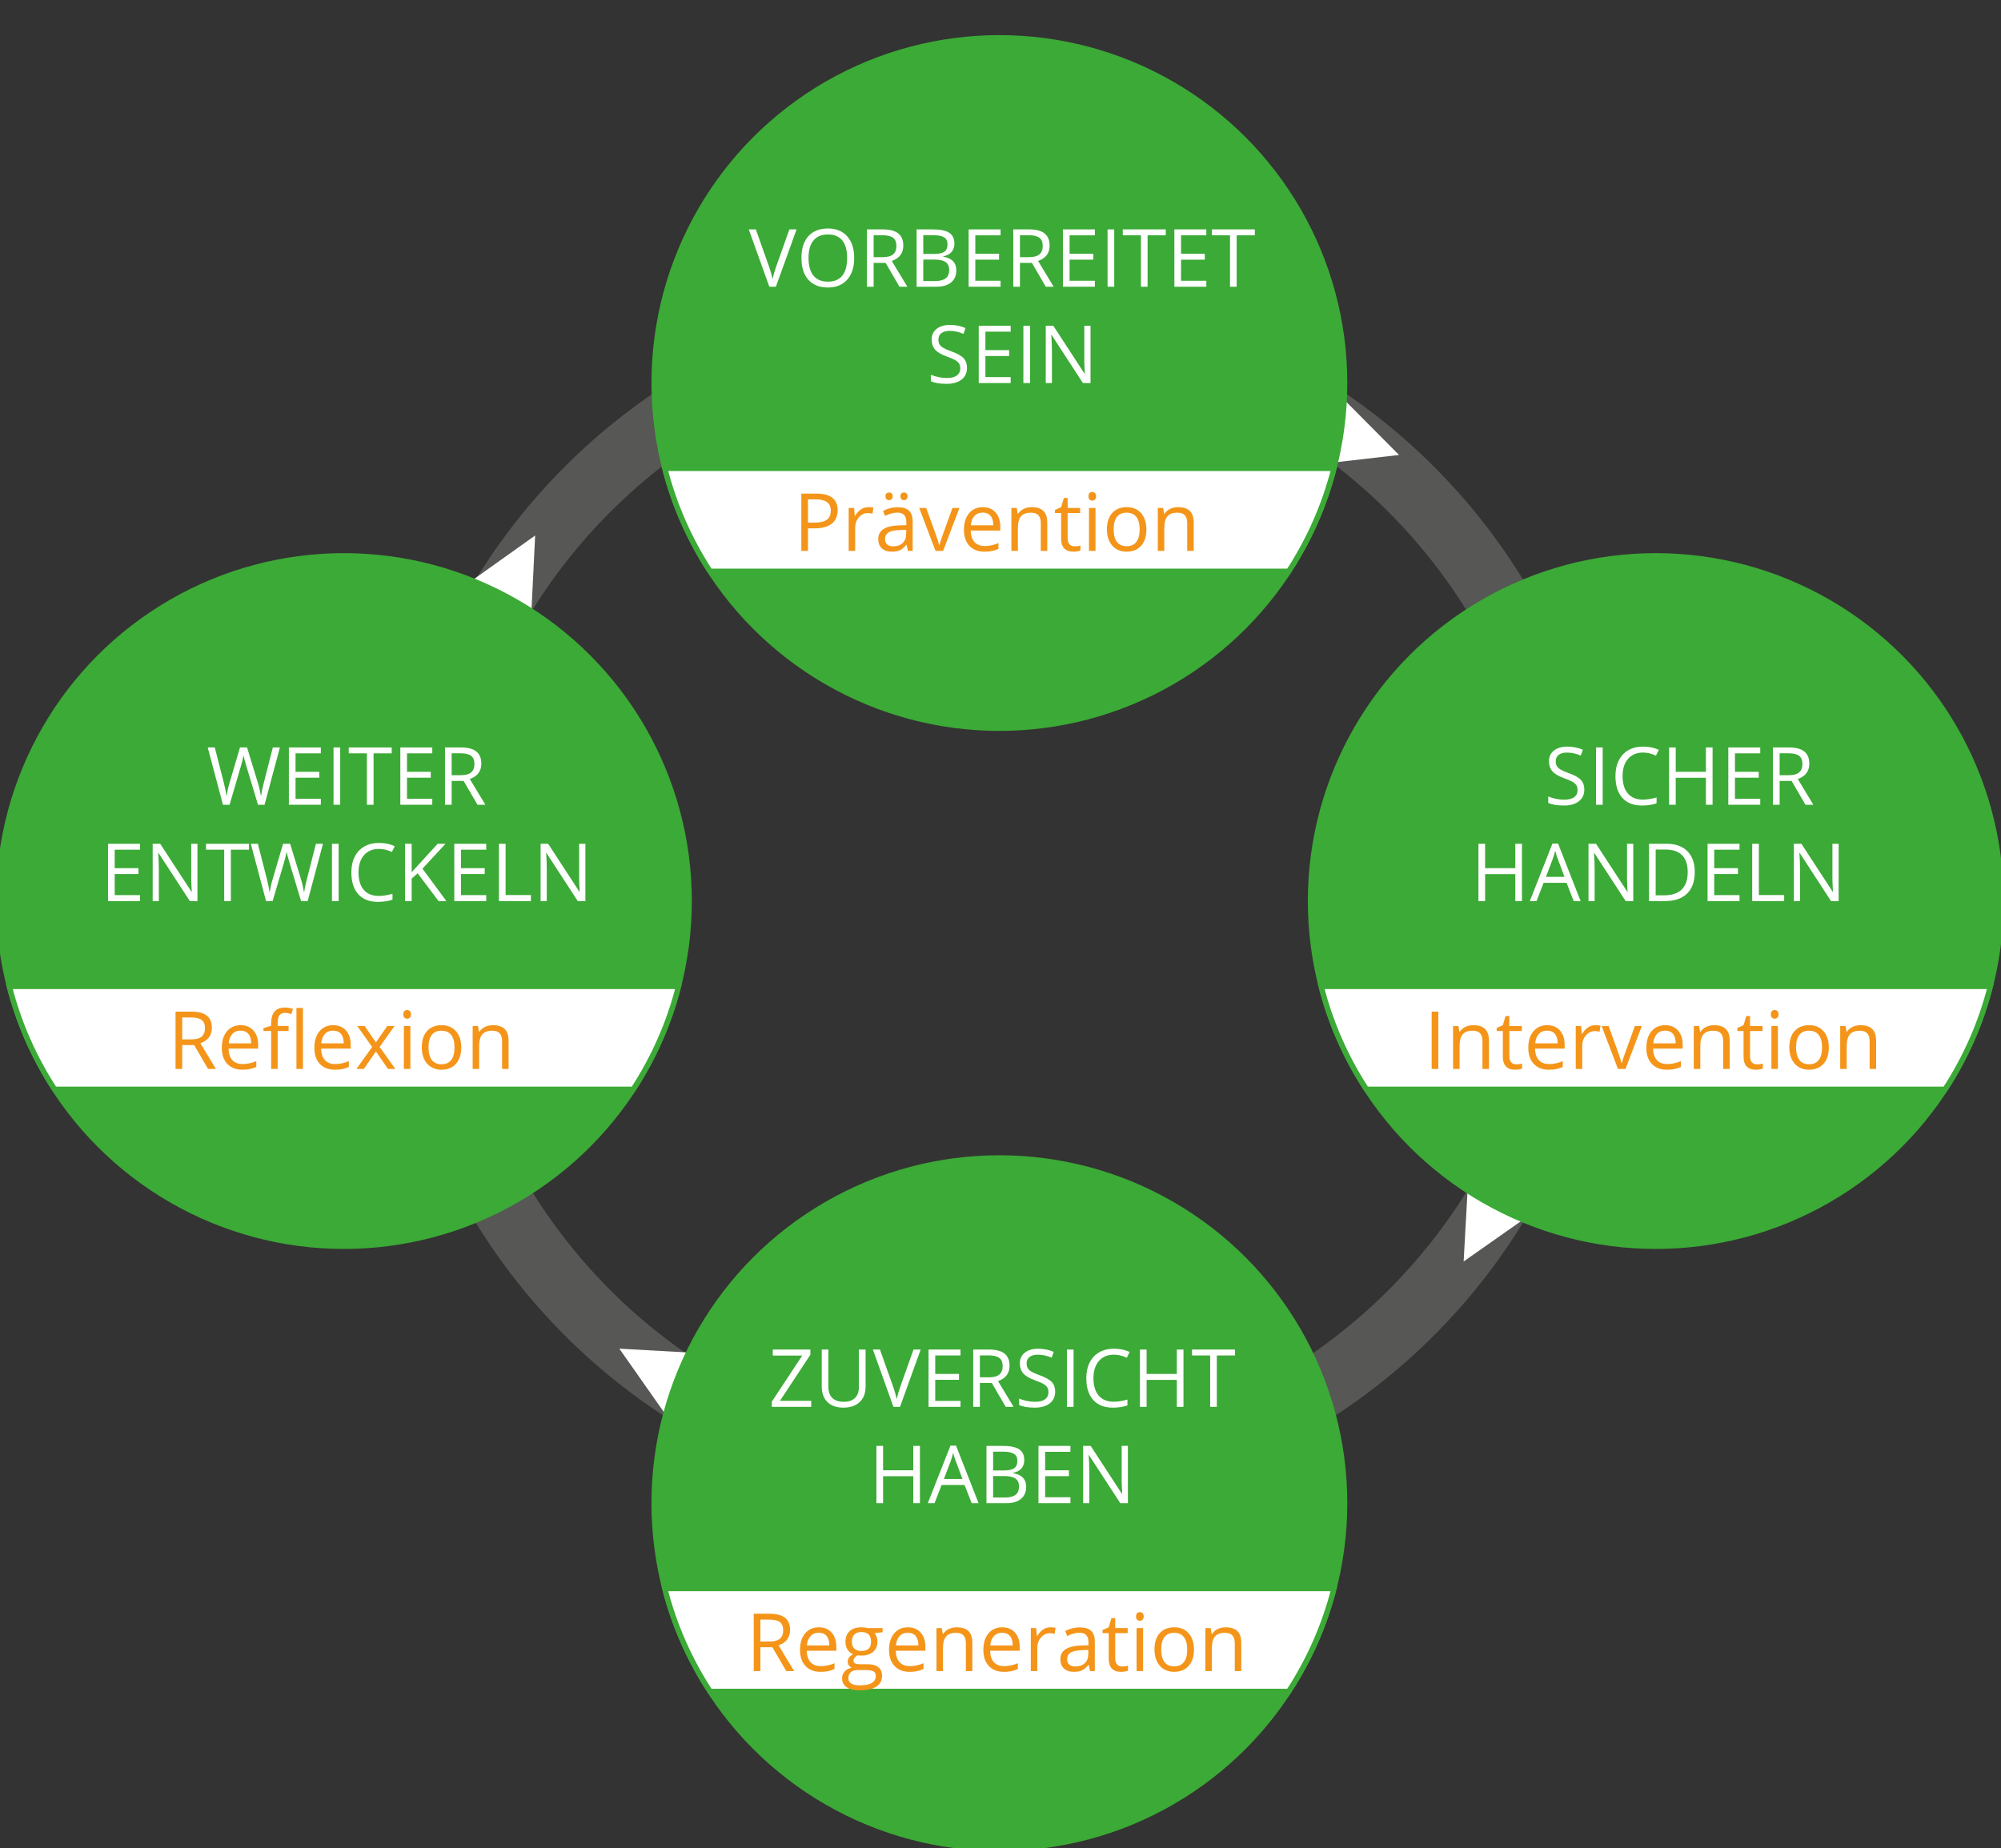 <?xml version="1.0" encoding="utf-8"?>
<!-- Generator: Adobe Illustrator 16.0.3, SVG Export Plug-In . SVG Version: 6.00 Build 0)  -->
<!DOCTYPE svg PUBLIC "-//W3C//DTD SVG 1.1//EN" "http://www.w3.org/Graphics/SVG/1.1/DTD/svg11.dtd">
<svg version="1.1" id="Ebene_1" xmlns="http://www.w3.org/2000/svg" xmlns:xlink="http://www.w3.org/1999/xlink" x="0px" y="0px"
	 width="373.832px" height="345.343px" viewBox="0 0 373.832 345.343" enable-background="new 0 0 373.832 345.343"
	 xml:space="preserve">
<rect x="0" y="0" width="373.832" height="345.343" fill="#333333" stroke="none"/>
<g>
	<circle fill="none" stroke="#575756" stroke-width="12" stroke-miterlimit="10" cx="186.706" cy="168.347" r="108.8"/>
</g>
<path fill="none" stroke="#575756" stroke-width="12" stroke-miterlimit="10" d="M80.888,100.558"/>
<polygon fill="#FFFFFF" points="86.415,109.708 99.979,100.05 99.162,116.682 "/>
<polygon fill="#FFFFFF" points="249.637,73.195 261.375,85.005 244.833,86.907 "/>
<polygon fill="#FFFFFF" points="287.068,226.113 273.441,235.685 274.365,219.059 "/>
<polygon fill="#FFFFFF" points="125.273,265.606 115.706,251.977 132.333,252.907 "/>
<g>
	<circle fill="#3CAA36" stroke="#3CAA36" stroke-miterlimit="10" cx="64.251" cy="168.347" r="64.5"/>
	<g>
		<path fill="#FFFFFF" d="M49.428,150.355h-1.23l-2.161-7.17c-0.103-0.317-0.217-0.718-0.344-1.201s-0.193-0.774-0.198-0.872
			c-0.107,0.645-0.278,1.35-0.513,2.117l-2.095,7.126h-1.23l-2.849-10.708h1.318l1.692,6.614c0.234,0.928,0.405,1.768,0.513,2.52
			c0.132-0.894,0.327-1.768,0.586-2.622l1.919-6.511h1.318l2.014,6.57c0.234,0.757,0.432,1.611,0.593,2.563
			c0.093-0.693,0.269-1.538,0.527-2.534l1.685-6.599h1.318L49.428,150.355z"/>
		<path fill="#FFFFFF" d="M59.938,150.355h-5.969v-10.708h5.969v1.106h-4.724v3.45h4.438v1.099h-4.438v3.94h4.724V150.355z"/>
		<path fill="#FFFFFF" d="M62.312,150.355v-10.708h1.245v10.708H62.312z"/>
		<path fill="#FFFFFF" d="M69.79,150.355h-1.245v-9.602h-3.391v-1.106h8.027v1.106H69.79V150.355z"/>
		<path fill="#FFFFFF" d="M80.761,150.355h-5.969v-10.708h5.969v1.106h-4.724v3.45h4.438v1.099h-4.438v3.94h4.724V150.355z"/>
		<path fill="#FFFFFF" d="M84.379,145.902v4.453h-1.245v-10.708h2.937c1.313,0,2.284,0.251,2.911,0.754s0.941,1.26,0.941,2.271
			c0,1.416-0.718,2.373-2.153,2.871l2.908,4.812h-1.472l-2.593-4.453H84.379z M84.379,144.833h1.707
			c0.879,0,1.523-0.174,1.934-0.523s0.615-0.873,0.615-1.571c0-0.708-0.209-1.218-0.626-1.531c-0.418-0.313-1.088-0.469-2.011-0.469
			h-1.619V144.833z"/>
		<path fill="#FFFFFF" d="M26.152,168.355h-5.969v-10.708h5.969v1.106h-4.724v3.45h4.438v1.099h-4.438v3.94h4.724V168.355z"/>
		<path fill="#FFFFFF" d="M36.89,168.355h-1.421l-5.852-8.987h-0.059c0.078,1.055,0.117,2.021,0.117,2.9v6.086h-1.15v-10.708h1.406
			l5.837,8.95h0.059c-0.01-0.132-0.032-0.555-0.066-1.271s-0.046-1.227-0.037-1.535v-6.145h1.165V168.355z"/>
		<path fill="#FFFFFF" d="M43.13,168.355h-1.245v-9.602h-3.391v-1.106h8.027v1.106H43.13V168.355z"/>
		<path fill="#FFFFFF" d="M57.478,168.355h-1.23l-2.161-7.17c-0.103-0.317-0.217-0.718-0.344-1.201s-0.193-0.774-0.198-0.872
			c-0.107,0.645-0.278,1.35-0.513,2.117l-2.095,7.126h-1.23l-2.849-10.708h1.318l1.692,6.614c0.234,0.928,0.405,1.768,0.513,2.52
			c0.132-0.894,0.327-1.768,0.586-2.622l1.919-6.511h1.318l2.014,6.57c0.234,0.757,0.432,1.611,0.593,2.563
			c0.093-0.693,0.269-1.538,0.527-2.534l1.685-6.599h1.318L57.478,168.355z"/>
		<path fill="#FFFFFF" d="M62.019,168.355v-10.708h1.245v10.708H62.019z"/>
		<path fill="#FFFFFF" d="M70.786,158.606c-1.177,0-2.106,0.392-2.787,1.175c-0.682,0.784-1.022,1.857-1.022,3.219
			c0,1.401,0.328,2.484,0.985,3.249s1.593,1.146,2.809,1.146c0.747,0,1.599-0.134,2.556-0.403v1.091
			c-0.742,0.278-1.658,0.417-2.747,0.417c-1.577,0-2.794-0.479-3.651-1.436c-0.857-0.957-1.286-2.317-1.286-4.08
			c0-1.104,0.206-2.07,0.619-2.9s1.008-1.47,1.787-1.919s1.696-0.674,2.75-0.674c1.123,0,2.104,0.205,2.944,0.615l-0.527,1.069
			C72.407,158.797,71.597,158.606,70.786,158.606z"/>
		<path fill="#FFFFFF" d="M83.398,168.355h-1.465l-3.904-5.193l-1.121,0.996v4.197h-1.245v-10.708h1.245v5.31l4.856-5.31h1.472
			l-4.307,4.651L83.398,168.355z"/>
		<path fill="#FFFFFF" d="M90.84,168.355h-5.969v-10.708h5.969v1.106h-4.724v3.45h4.438v1.099h-4.438v3.94h4.724V168.355z"/>
		<path fill="#FFFFFF" d="M93.213,168.355v-10.708h1.245v9.58h4.724v1.128H93.213z"/>
		<path fill="#FFFFFF" d="M109.363,168.355h-1.421l-5.852-8.987h-0.059c0.078,1.055,0.117,2.021,0.117,2.9v6.086h-1.15v-10.708
			h1.406l5.837,8.95h0.059c-0.01-0.132-0.032-0.555-0.066-1.271s-0.046-1.227-0.037-1.535v-6.145h1.165V168.355z"/>
	</g>
	<path fill="#FFFFFF" stroke="#3CAA36" stroke-miterlimit="10" d="M10.196,203.52h108.109c3.801-5.828,6.694-12.301,8.456-19.229
		H1.741C3.503,191.219,6.396,197.692,10.196,203.52z"/>
	<g>
		<path fill="#F4951A" d="M34.04,195.261v4.453h-1.245v-10.708h2.937c1.313,0,2.284,0.251,2.911,0.754s0.941,1.26,0.941,2.271
			c0,1.416-0.718,2.373-2.153,2.871l2.908,4.812h-1.472l-2.593-4.453H34.04z M34.04,194.192h1.707c0.879,0,1.523-0.174,1.934-0.523
			s0.615-0.873,0.615-1.571c0-0.708-0.209-1.218-0.626-1.531c-0.418-0.313-1.088-0.469-2.011-0.469H34.04V194.192z"/>
		<path fill="#F4951A" d="M45.275,199.861c-1.187,0-2.123-0.361-2.809-1.084s-1.029-1.726-1.029-3.01
			c0-1.294,0.319-2.322,0.956-3.083c0.638-0.762,1.493-1.143,2.567-1.143c1.006,0,1.802,0.331,2.388,0.992
			c0.586,0.662,0.879,1.535,0.879,2.619v0.769h-5.53c0.024,0.942,0.262,1.658,0.714,2.146c0.451,0.488,1.087,0.732,1.908,0.732
			c0.864,0,1.719-0.181,2.563-0.542v1.084c-0.43,0.186-0.836,0.319-1.219,0.399C46.279,199.821,45.817,199.861,45.275,199.861z
			 M44.945,192.559c-0.645,0-1.159,0.21-1.542,0.63s-0.609,1.001-0.677,1.743h4.197c0-0.767-0.171-1.354-0.513-1.761
			S45.58,192.559,44.945,192.559z"/>
		<path fill="#F4951A" d="M53.917,192.632h-2.043v7.083h-1.216v-7.083h-1.436v-0.549l1.436-0.439v-0.447
			c0-1.973,0.862-2.959,2.585-2.959c0.425,0,0.923,0.085,1.494,0.256l-0.315,0.974c-0.469-0.151-0.869-0.227-1.201-0.227
			c-0.459,0-0.798,0.153-1.018,0.458s-0.33,0.794-0.33,1.468v0.52h2.043V192.632z M56.598,199.714h-1.216v-11.396h1.216V199.714z"/>
		<path fill="#F4951A" d="M62.567,199.861c-1.187,0-2.123-0.361-2.809-1.084s-1.029-1.726-1.029-3.01
			c0-1.294,0.319-2.322,0.956-3.083c0.638-0.762,1.493-1.143,2.567-1.143c1.006,0,1.802,0.331,2.388,0.992
			c0.586,0.662,0.879,1.535,0.879,2.619v0.769h-5.53c0.024,0.942,0.262,1.658,0.714,2.146c0.451,0.488,1.087,0.732,1.908,0.732
			c0.864,0,1.719-0.181,2.563-0.542v1.084c-0.43,0.186-0.836,0.319-1.219,0.399C63.572,199.821,63.109,199.861,62.567,199.861z
			 M62.238,192.559c-0.645,0-1.159,0.21-1.542,0.63s-0.609,1.001-0.677,1.743h4.197c0-0.767-0.171-1.354-0.513-1.761
			S62.873,192.559,62.238,192.559z"/>
		<path fill="#F4951A" d="M69.525,195.605l-2.791-3.918h1.384l2.117,3.076l2.109-3.076h1.37l-2.791,3.918l2.937,4.109h-1.377
			l-2.249-3.252l-2.271,3.252h-1.377L69.525,195.605z"/>
		<path fill="#F4951A" d="M75.348,189.512c0-0.278,0.068-0.482,0.205-0.612c0.137-0.129,0.308-0.194,0.513-0.194
			c0.195,0,0.364,0.066,0.505,0.198s0.212,0.334,0.212,0.608s-0.071,0.478-0.212,0.612s-0.31,0.201-0.505,0.201
			c-0.205,0-0.376-0.067-0.513-0.201S75.348,189.785,75.348,189.512z M76.667,199.714h-1.216v-8.027h1.216V199.714z"/>
		<path fill="#F4951A" d="M86.173,195.693c0,1.309-0.33,2.331-0.989,3.065c-0.659,0.735-1.57,1.103-2.732,1.103
			c-0.718,0-1.355-0.168-1.912-0.505s-0.986-0.82-1.289-1.45s-0.454-1.367-0.454-2.212c0-1.309,0.327-2.328,0.981-3.058
			c0.654-0.729,1.563-1.095,2.725-1.095c1.123,0,2.015,0.374,2.677,1.121C85.842,193.408,86.173,194.419,86.173,195.693z
			 M80.058,195.693c0,1.025,0.205,1.807,0.615,2.344s1.013,0.806,1.809,0.806s1.4-0.267,1.813-0.802
			c0.413-0.534,0.619-1.317,0.619-2.347c0-1.021-0.207-1.795-0.619-2.326c-0.413-0.529-1.021-0.794-1.827-0.794
			c-0.796,0-1.396,0.261-1.802,0.784S80.058,194.658,80.058,195.693z"/>
		<path fill="#F4951A" d="M93.798,199.714v-5.193c0-0.654-0.149-1.143-0.447-1.465s-0.764-0.483-1.399-0.483
			c-0.84,0-1.455,0.227-1.846,0.681s-0.586,1.204-0.586,2.249v4.211h-1.216v-8.027h0.989l0.198,1.099h0.059
			c0.249-0.396,0.598-0.702,1.047-0.919s0.95-0.326,1.501-0.326c0.967,0,1.694,0.233,2.183,0.699
			c0.488,0.467,0.732,1.212,0.732,2.238v5.237H93.798z"/>
	</g>
</g>
<g>
	<circle fill="#3CAA36" stroke="#3CAA36" stroke-miterlimit="10" cx="186.706" cy="280.843" r="64.5"/>
	<g>
		<path fill="#FFFFFF" d="M151.555,262.851h-7.361v-0.974l5.684-8.613h-5.508v-1.121h7.024v0.974l-5.684,8.606h5.845V262.851z"/>
		<path fill="#FFFFFF" d="M161.713,252.143v6.929c0,1.221-0.369,2.18-1.106,2.878s-1.75,1.047-3.04,1.047s-2.287-0.352-2.992-1.055
			c-0.706-0.703-1.059-1.67-1.059-2.9v-6.899h1.245v6.987c0,0.894,0.244,1.58,0.732,2.058s1.206,0.718,2.153,0.718
			c0.903,0,1.599-0.24,2.087-0.721s0.732-1.171,0.732-2.069v-6.973H161.713z"/>
		<path fill="#FFFFFF" d="M170.664,252.143h1.34l-3.86,10.708h-1.23l-3.838-10.708h1.318l2.461,6.929
			c0.283,0.796,0.508,1.57,0.674,2.322c0.176-0.791,0.405-1.58,0.688-2.366L170.664,252.143z"/>
		<path fill="#FFFFFF" d="M179.445,262.851h-5.969v-10.708h5.969v1.106h-4.724v3.45h4.438v1.099h-4.438v3.94h4.724V262.851z"/>
		<path fill="#FFFFFF" d="M183.063,258.397v4.453h-1.245v-10.708h2.937c1.313,0,2.284,0.251,2.911,0.754s0.941,1.26,0.941,2.271
			c0,1.416-0.718,2.373-2.153,2.871l2.908,4.812h-1.472l-2.593-4.453H183.063z M183.063,257.328h1.707
			c0.879,0,1.523-0.174,1.934-0.523s0.615-0.873,0.615-1.571c0-0.708-0.209-1.218-0.626-1.531c-0.418-0.313-1.088-0.469-2.011-0.469
			h-1.619V257.328z"/>
		<path fill="#FFFFFF" d="M197.133,260.001c0,0.942-0.342,1.677-1.025,2.205s-1.611,0.791-2.783,0.791
			c-1.27,0-2.246-0.164-2.93-0.491v-1.201c0.439,0.186,0.918,0.332,1.436,0.439s1.03,0.161,1.538,0.161
			c0.83,0,1.455-0.158,1.875-0.472c0.42-0.315,0.63-0.753,0.63-1.315c0-0.371-0.075-0.675-0.224-0.912s-0.398-0.456-0.747-0.656
			s-0.88-0.427-1.593-0.681c-0.996-0.356-1.708-0.779-2.135-1.267c-0.428-0.488-0.641-1.125-0.641-1.912
			c0-0.825,0.31-1.482,0.93-1.97s1.44-0.732,2.461-0.732c1.064,0,2.043,0.195,2.937,0.586l-0.388,1.084
			c-0.884-0.371-1.743-0.557-2.578-0.557c-0.659,0-1.174,0.142-1.545,0.425s-0.557,0.676-0.557,1.179
			c0,0.371,0.068,0.675,0.205,0.912s0.367,0.454,0.692,0.651c0.325,0.198,0.822,0.417,1.491,0.656c1.123,0.4,1.896,0.83,2.318,1.289
			S197.133,259.269,197.133,260.001z"/>
		<path fill="#FFFFFF" d="M199.323,262.851v-10.708h1.245v10.708H199.323z"/>
		<path fill="#FFFFFF" d="M208.09,253.102c-1.177,0-2.106,0.392-2.787,1.175c-0.682,0.784-1.022,1.857-1.022,3.219
			c0,1.401,0.328,2.484,0.985,3.249s1.593,1.146,2.809,1.146c0.747,0,1.599-0.134,2.556-0.403v1.091
			c-0.742,0.278-1.658,0.417-2.747,0.417c-1.577,0-2.794-0.479-3.651-1.436c-0.857-0.957-1.286-2.317-1.286-4.08
			c0-1.104,0.206-2.07,0.619-2.9s1.008-1.47,1.787-1.919s1.696-0.674,2.75-0.674c1.123,0,2.104,0.205,2.944,0.615l-0.527,1.069
			C209.711,253.292,208.901,253.102,208.09,253.102z"/>
		<path fill="#FFFFFF" d="M221.098,262.851h-1.245v-5.039h-5.64v5.039h-1.245v-10.708h1.245v4.556h5.64v-4.556h1.245V262.851z"/>
		<path fill="#FFFFFF" d="M227.331,262.851h-1.245v-9.602h-3.391v-1.106h8.027v1.106h-3.391V262.851z"/>
		<path fill="#FFFFFF" d="M171.865,280.851h-1.245v-5.039h-5.64v5.039h-1.245v-10.708h1.245v4.556h5.64v-4.556h1.245V280.851z"/>
		<path fill="#FFFFFF" d="M181.533,280.851l-1.333-3.406h-4.292l-1.318,3.406h-1.26l4.233-10.752h1.047l4.211,10.752H181.533z
			 M179.812,276.324l-1.245-3.318c-0.161-0.42-0.327-0.935-0.498-1.545c-0.107,0.469-0.261,0.984-0.461,1.545l-1.26,3.318H179.812z"
			/>
		<path fill="#FFFFFF" d="M184.294,270.143h3.025c1.421,0,2.449,0.212,3.083,0.637s0.952,1.096,0.952,2.014
			c0,0.635-0.177,1.159-0.531,1.571c-0.354,0.413-0.871,0.68-1.549,0.802v0.073c1.626,0.278,2.439,1.133,2.439,2.563
			c0,0.957-0.324,1.704-0.971,2.241s-1.551,0.806-2.713,0.806h-3.735V270.143z M185.539,274.728h2.051
			c0.879,0,1.511-0.138,1.897-0.414c0.386-0.275,0.579-0.741,0.579-1.395c0-0.601-0.215-1.034-0.645-1.3
			c-0.43-0.266-1.113-0.399-2.051-0.399h-1.831V274.728z M185.539,275.782v4.006h2.234c0.864,0,1.515-0.167,1.952-0.501
			c0.437-0.334,0.655-0.858,0.655-1.571c0-0.664-0.224-1.152-0.67-1.465c-0.447-0.313-1.127-0.469-2.04-0.469H185.539z"/>
		<path fill="#FFFFFF" d="M199.982,280.851h-5.969v-10.708h5.969v1.106h-4.724v3.45h4.438v1.099h-4.438v3.94h4.724V280.851z"/>
		<path fill="#FFFFFF" d="M210.72,280.851h-1.421l-5.852-8.987h-0.059c0.078,1.055,0.117,2.021,0.117,2.9v6.086h-1.15v-10.708h1.406
			l5.837,8.95h0.059c-0.01-0.132-0.032-0.555-0.066-1.271s-0.046-1.227-0.037-1.535v-6.145h1.165V280.851z"/>
	</g>
	<path fill="#FFFFFF" stroke="#3CAA36" stroke-miterlimit="10" d="M132.651,316.016h108.109c3.801-5.828,6.694-12.301,8.456-19.229
		H124.195C125.958,303.715,128.851,310.188,132.651,316.016z"/>
	<g>
		<path fill="#F4951A" d="M142.062,307.757v4.453h-1.245v-10.708h2.937c1.313,0,2.284,0.252,2.911,0.754
			c0.627,0.504,0.941,1.26,0.941,2.271c0,1.416-0.718,2.373-2.153,2.871l2.908,4.812h-1.472l-2.593-4.453H142.062z M142.062,306.688
			h1.707c0.879,0,1.523-0.174,1.934-0.523s0.615-0.873,0.615-1.571c0-0.708-0.209-1.218-0.626-1.53
			c-0.418-0.313-1.088-0.469-2.011-0.469h-1.619V306.688z"/>
		<path fill="#F4951A" d="M153.297,312.356c-1.187,0-2.123-0.361-2.809-1.084s-1.029-1.726-1.029-3.011
			c0-1.293,0.319-2.321,0.956-3.083c0.638-0.762,1.493-1.143,2.567-1.143c1.006,0,1.802,0.331,2.388,0.992
			c0.586,0.662,0.879,1.534,0.879,2.618v0.77h-5.53c0.024,0.942,0.262,1.658,0.714,2.146c0.451,0.488,1.087,0.732,1.908,0.732
			c0.864,0,1.719-0.182,2.563-0.543v1.084c-0.43,0.186-0.836,0.319-1.219,0.399C154.301,312.316,153.839,312.356,153.297,312.356z
			 M152.967,305.055c-0.645,0-1.159,0.209-1.542,0.629s-0.609,1.002-0.677,1.744h4.197c0-0.768-0.171-1.354-0.513-1.762
			S153.602,305.055,152.967,305.055z"/>
		<path fill="#F4951A" d="M164.891,304.183v0.769l-1.487,0.176c0.137,0.172,0.259,0.395,0.366,0.671s0.161,0.587,0.161,0.934
			c0,0.786-0.269,1.413-0.806,1.882s-1.274,0.703-2.212,0.703c-0.239,0-0.464-0.02-0.674-0.059
			c-0.518,0.273-0.776,0.618-0.776,1.033c0,0.22,0.09,0.383,0.271,0.487s0.491,0.157,0.93,0.157h1.421
			c0.869,0,1.537,0.184,2.003,0.549c0.466,0.367,0.7,0.898,0.7,1.598c0,0.889-0.356,1.565-1.069,2.032
			c-0.713,0.466-1.753,0.699-3.12,0.699c-1.05,0-1.859-0.195-2.428-0.586s-0.853-0.942-0.853-1.655c0-0.488,0.156-0.91,0.469-1.268
			c0.313-0.355,0.752-0.598,1.318-0.725c-0.205-0.093-0.377-0.236-0.516-0.432c-0.14-0.195-0.209-0.423-0.209-0.682
			c0-0.293,0.078-0.549,0.234-0.77c0.156-0.219,0.403-0.432,0.74-0.637c-0.415-0.171-0.753-0.461-1.014-0.871
			c-0.262-0.41-0.392-0.879-0.392-1.406c0-0.879,0.264-1.557,0.791-2.033c0.527-0.476,1.274-0.714,2.241-0.714
			c0.42,0,0.798,0.049,1.135,0.146H164.891z M158.49,313.558c0,0.435,0.183,0.765,0.549,0.989s0.891,0.336,1.575,0.336
			c1.021,0,1.776-0.152,2.267-0.457c0.49-0.306,0.736-0.719,0.736-1.242c0-0.434-0.134-0.735-0.403-0.904
			c-0.269-0.168-0.774-0.252-1.516-0.252h-1.458c-0.552,0-0.981,0.131-1.289,0.395S158.49,313.064,158.49,313.558z M159.149,306.754
			c0,0.561,0.159,0.986,0.476,1.273c0.317,0.289,0.759,0.433,1.326,0.433c1.187,0,1.78-0.576,1.78-1.729
			c0-1.206-0.601-1.81-1.802-1.81c-0.571,0-1.011,0.154-1.318,0.462S159.149,306.148,159.149,306.754z"/>
		<path fill="#F4951A" d="M169.93,312.356c-1.187,0-2.123-0.361-2.809-1.084s-1.029-1.726-1.029-3.011
			c0-1.293,0.319-2.321,0.956-3.083c0.638-0.762,1.493-1.143,2.567-1.143c1.006,0,1.802,0.331,2.388,0.992
			c0.586,0.662,0.879,1.534,0.879,2.618v0.77h-5.53c0.024,0.942,0.262,1.658,0.714,2.146c0.451,0.488,1.087,0.732,1.908,0.732
			c0.864,0,1.719-0.182,2.563-0.543v1.084c-0.43,0.186-0.836,0.319-1.219,0.399C170.935,312.316,170.472,312.356,169.93,312.356z
			 M169.601,305.055c-0.645,0-1.159,0.209-1.542,0.629s-0.609,1.002-0.677,1.744h4.197c0-0.768-0.171-1.354-0.513-1.762
			S170.235,305.055,169.601,305.055z"/>
		<path fill="#F4951A" d="M180.448,312.21v-5.192c0-0.654-0.149-1.143-0.447-1.465s-0.764-0.484-1.399-0.484
			c-0.84,0-1.455,0.228-1.846,0.682s-0.586,1.203-0.586,2.248v4.212h-1.216v-8.027h0.989l0.198,1.099h0.059
			c0.249-0.396,0.598-0.701,1.047-0.919s0.95-0.326,1.501-0.326c0.967,0,1.694,0.233,2.183,0.699
			c0.488,0.467,0.732,1.212,0.732,2.237v5.237H180.448z"/>
		<path fill="#F4951A" d="M187.552,312.356c-1.187,0-2.123-0.361-2.809-1.084s-1.029-1.726-1.029-3.011
			c0-1.293,0.319-2.321,0.956-3.083c0.638-0.762,1.493-1.143,2.567-1.143c1.006,0,1.802,0.331,2.388,0.992
			c0.586,0.662,0.879,1.534,0.879,2.618v0.77h-5.53c0.024,0.942,0.262,1.658,0.714,2.146c0.451,0.488,1.087,0.732,1.908,0.732
			c0.864,0,1.719-0.182,2.563-0.543v1.084c-0.43,0.186-0.836,0.319-1.219,0.399C188.557,312.316,188.094,312.356,187.552,312.356z
			 M187.223,305.055c-0.645,0-1.159,0.209-1.542,0.629s-0.609,1.002-0.677,1.744h4.197c0-0.768-0.171-1.354-0.513-1.762
			S187.857,305.055,187.223,305.055z"/>
		<path fill="#F4951A" d="M196.239,304.036c0.356,0,0.676,0.029,0.959,0.088l-0.168,1.128c-0.332-0.073-0.625-0.109-0.879-0.109
			c-0.649,0-1.205,0.264-1.666,0.791c-0.462,0.527-0.692,1.184-0.692,1.97v4.307h-1.216v-8.027h1.003l0.139,1.487h0.059
			c0.298-0.523,0.657-0.926,1.077-1.209S195.736,304.036,196.239,304.036z"/>
		<path fill="#F4951A" d="M203.636,312.21l-0.242-1.143h-0.059c-0.4,0.503-0.8,0.844-1.198,1.021
			c-0.398,0.179-0.895,0.268-1.49,0.268c-0.796,0-1.42-0.205-1.871-0.615c-0.452-0.41-0.678-0.993-0.678-1.751
			c0-1.621,1.296-2.471,3.889-2.549l1.362-0.043V306.9c0-0.631-0.135-1.096-0.407-1.396c-0.271-0.301-0.704-0.45-1.3-0.45
			c-0.669,0-1.426,0.205-2.271,0.615L199,304.739c0.396-0.215,0.829-0.384,1.3-0.505c0.471-0.123,0.943-0.184,1.417-0.184
			c0.957,0,1.666,0.213,2.128,0.637c0.461,0.426,0.692,1.106,0.692,2.044v5.479H203.636z M200.89,311.354
			c0.757,0,1.351-0.208,1.784-0.623c0.432-0.415,0.648-0.996,0.648-1.743v-0.726l-1.216,0.052c-0.967,0.034-1.664,0.185-2.091,0.45
			c-0.427,0.267-0.641,0.68-0.641,1.242c0,0.439,0.133,0.773,0.399,1.003C200.039,311.238,200.411,311.354,200.89,311.354z"/>
		<path fill="#F4951A" d="M209.635,311.354c0.215,0,0.422-0.016,0.623-0.048s0.359-0.065,0.476-0.099v0.93
			c-0.132,0.063-0.326,0.115-0.582,0.157c-0.257,0.042-0.487,0.063-0.692,0.063c-1.553,0-2.329-0.817-2.329-2.454v-4.775h-1.15
			v-0.586l1.15-0.505l0.513-1.714h0.703v1.86h2.329v0.944h-2.329v4.725c0,0.483,0.115,0.854,0.344,1.113
			S209.234,311.354,209.635,311.354z"/>
		<path fill="#F4951A" d="M212.235,302.008c0-0.279,0.068-0.482,0.205-0.612c0.137-0.129,0.308-0.194,0.513-0.194
			c0.195,0,0.364,0.066,0.505,0.198s0.212,0.335,0.212,0.608s-0.071,0.477-0.212,0.611s-0.31,0.201-0.505,0.201
			c-0.205,0-0.376-0.066-0.513-0.201S212.235,302.281,212.235,302.008z M213.553,312.21h-1.216v-8.027h1.216V312.21z"/>
		<path fill="#F4951A" d="M223.06,308.189c0,1.309-0.33,2.33-0.989,3.064c-0.659,0.735-1.57,1.103-2.732,1.103
			c-0.718,0-1.355-0.169-1.912-0.505c-0.557-0.338-0.986-0.82-1.289-1.451c-0.303-0.629-0.454-1.367-0.454-2.211
			c0-1.309,0.327-2.328,0.981-3.059c0.654-0.729,1.563-1.095,2.725-1.095c1.123,0,2.015,0.374,2.677,1.12
			C222.729,305.904,223.06,306.914,223.06,308.189z M216.944,308.189c0,1.025,0.205,1.807,0.615,2.344s1.013,0.805,1.809,0.805
			s1.4-0.267,1.813-0.802c0.413-0.534,0.619-1.317,0.619-2.347c0-1.021-0.207-1.796-0.619-2.326
			c-0.413-0.529-1.021-0.795-1.827-0.795c-0.796,0-1.396,0.262-1.802,0.784S216.944,307.154,216.944,308.189z"/>
		<path fill="#F4951A" d="M230.685,312.21v-5.192c0-0.654-0.149-1.143-0.447-1.465s-0.764-0.484-1.399-0.484
			c-0.84,0-1.455,0.228-1.846,0.682s-0.586,1.203-0.586,2.248v4.212h-1.216v-8.027h0.989l0.198,1.099h0.059
			c0.249-0.396,0.598-0.701,1.047-0.919s0.95-0.326,1.501-0.326c0.967,0,1.694,0.233,2.183,0.699
			c0.488,0.467,0.732,1.212,0.732,2.237v5.237H230.685z"/>
	</g>
</g>
<g>
	<circle fill="#3CAA36" stroke="#3CAA36" stroke-miterlimit="10" cx="309.332" cy="168.347" r="64.5"/>
	<g>
		<path fill="#FFFFFF" d="M295.985,147.506c0,0.942-0.342,1.677-1.025,2.205s-1.611,0.791-2.783,0.791
			c-1.27,0-2.246-0.164-2.93-0.491v-1.201c0.439,0.186,0.918,0.332,1.436,0.439s1.031,0.161,1.539,0.161
			c0.83,0,1.455-0.158,1.875-0.472c0.42-0.315,0.629-0.753,0.629-1.315c0-0.371-0.074-0.675-0.223-0.912
			c-0.149-0.237-0.398-0.456-0.748-0.656c-0.349-0.2-0.879-0.427-1.592-0.681c-0.996-0.356-1.709-0.779-2.135-1.267
			c-0.428-0.488-0.642-1.125-0.642-1.912c0-0.825,0.31-1.482,0.931-1.97c0.619-0.488,1.439-0.732,2.461-0.732
			c1.064,0,2.043,0.195,2.937,0.586l-0.388,1.084c-0.885-0.371-1.744-0.557-2.578-0.557c-0.66,0-1.175,0.142-1.546,0.425
			s-0.557,0.676-0.557,1.179c0,0.371,0.068,0.675,0.205,0.912s0.367,0.454,0.692,0.651c0.324,0.198,0.821,0.417,1.49,0.656
			c1.123,0.4,1.896,0.83,2.318,1.289C295.774,146.178,295.985,146.773,295.985,147.506z"/>
		<path fill="#FFFFFF" d="M298.175,150.355v-10.708h1.245v10.708H298.175z"/>
		<path fill="#FFFFFF" d="M306.941,140.606c-1.176,0-2.105,0.392-2.785,1.175c-0.682,0.784-1.023,1.857-1.023,3.219
			c0,1.401,0.328,2.484,0.986,3.249c0.656,0.764,1.592,1.146,2.809,1.146c0.746,0,1.6-0.134,2.557-0.403v1.091
			c-0.742,0.278-1.658,0.417-2.748,0.417c-1.576,0-2.793-0.479-3.65-1.436s-1.285-2.317-1.285-4.08c0-1.104,0.205-2.07,0.619-2.9
			c0.412-0.83,1.008-1.47,1.787-1.919c0.777-0.449,1.695-0.674,2.75-0.674c1.123,0,2.104,0.205,2.943,0.615l-0.527,1.069
			C308.563,140.797,307.752,140.606,306.941,140.606z"/>
		<path fill="#FFFFFF" d="M319.949,150.355h-1.244v-5.039h-5.641v5.039h-1.244v-10.708h1.244v4.556h5.641v-4.556h1.244V150.355z"/>
		<path fill="#FFFFFF" d="M328.855,150.355h-5.969v-10.708h5.969v1.106h-4.723v3.45h4.438v1.099h-4.438v3.94h4.723V150.355z"/>
		<path fill="#FFFFFF" d="M332.475,145.902v4.453h-1.246v-10.708h2.938c1.314,0,2.283,0.251,2.912,0.754
			c0.627,0.503,0.941,1.26,0.941,2.271c0,1.416-0.719,2.373-2.154,2.871l2.908,4.812h-1.473l-2.592-4.453H332.475z M332.475,144.833
			h1.707c0.879,0,1.523-0.174,1.934-0.523s0.615-0.873,0.615-1.571c0-0.708-0.209-1.218-0.627-1.531s-1.088-0.469-2.01-0.469h-1.619
			V144.833z"/>
		<path fill="#FFFFFF" d="M284.336,168.355h-1.245v-5.039h-5.64v5.039h-1.245v-10.708h1.245v4.556h5.64v-4.556h1.245V168.355z"/>
		<path fill="#FFFFFF" d="M294.004,168.355l-1.333-3.406h-4.292l-1.318,3.406h-1.26l4.233-10.752h1.048l4.211,10.752H294.004z
			 M292.284,163.829l-1.246-3.318c-0.16-0.42-0.326-0.935-0.498-1.545c-0.107,0.469-0.261,0.984-0.461,1.545l-1.26,3.318H292.284z"
			/>
		<path fill="#FFFFFF" d="M305.129,168.355h-1.42l-5.852-8.987h-0.059c0.078,1.055,0.117,2.021,0.117,2.9v6.086h-1.149v-10.708
			h1.406l5.837,8.95h0.059c-0.01-0.132-0.033-0.555-0.066-1.271c-0.035-0.715-0.047-1.227-0.037-1.535v-6.145h1.164V168.355z"/>
		<path fill="#FFFFFF" d="M316.621,162.898c0,1.768-0.479,3.119-1.439,4.054c-0.959,0.935-2.34,1.402-4.141,1.402h-2.967v-10.708
			h3.281c1.664,0,2.959,0.461,3.881,1.384C316.16,159.954,316.621,161.243,316.621,162.898z M315.303,162.942
			c0-1.396-0.35-2.449-1.051-3.157s-1.742-1.062-3.123-1.062h-1.811v8.555h1.518c1.484,0,2.6-0.365,3.346-1.095
			C314.93,165.454,315.303,164.373,315.303,162.942z"/>
		<path fill="#FFFFFF" d="M324.979,168.355h-5.969v-10.708h5.969v1.106h-4.725v3.45h4.439v1.099h-4.439v3.94h4.725V168.355z"/>
		<path fill="#FFFFFF" d="M327.352,168.355v-10.708h1.244v9.58h4.725v1.128H327.352z"/>
		<path fill="#FFFFFF" d="M343.502,168.355h-1.422l-5.852-8.987h-0.059c0.078,1.055,0.117,2.021,0.117,2.9v6.086h-1.15v-10.708
			h1.406l5.838,8.95h0.059c-0.01-0.132-0.031-0.555-0.066-1.271c-0.033-0.715-0.047-1.227-0.037-1.535v-6.145h1.166V168.355z"/>
	</g>
	<path fill="#FFFFFF" stroke="#3CAA36" stroke-miterlimit="10" d="M255.278,203.52h108.109c3.801-5.828,6.693-12.301,8.455-19.229
		H246.823C248.584,191.219,251.477,197.692,255.278,203.52z"/>
	<g>
		<path fill="#F4951A" d="M267.467,199.714v-10.708h1.246v10.708H267.467z"/>
		<path fill="#F4951A" d="M276.959,199.714v-5.193c0-0.654-0.148-1.143-0.446-1.465s-0.765-0.483-1.399-0.483
			c-0.84,0-1.455,0.227-1.846,0.681s-0.586,1.204-0.586,2.249v4.211h-1.215v-8.027h0.988l0.197,1.099h0.059
			c0.25-0.396,0.599-0.702,1.048-0.919s0.95-0.326,1.501-0.326c0.967,0,1.695,0.233,2.184,0.699
			c0.488,0.467,0.732,1.212,0.732,2.238v5.237H276.959z"/>
		<path fill="#F4951A" d="M283.266,198.857c0.215,0,0.422-0.016,0.623-0.047c0.199-0.032,0.358-0.065,0.476-0.099v0.93
			c-0.132,0.063-0.326,0.116-0.582,0.157c-0.257,0.042-0.487,0.063-0.692,0.063c-1.553,0-2.329-0.818-2.329-2.454v-4.775h-1.149
			v-0.586l1.149-0.505l0.513-1.714h0.703v1.86h2.329v0.945h-2.329v4.724c0,0.483,0.115,0.854,0.344,1.113
			C282.551,198.728,282.866,198.857,283.266,198.857z"/>
		<path fill="#F4951A" d="M289.36,199.861c-1.187,0-2.123-0.361-2.809-1.084c-0.687-0.723-1.029-1.726-1.029-3.01
			c0-1.294,0.318-2.322,0.955-3.083c0.639-0.762,1.494-1.143,2.568-1.143c1.006,0,1.801,0.331,2.387,0.992
			c0.586,0.662,0.879,1.535,0.879,2.619v0.769h-5.529c0.024,0.942,0.262,1.658,0.715,2.146c0.451,0.488,1.087,0.732,1.907,0.732
			c0.864,0,1.719-0.181,2.563-0.542v1.084c-0.43,0.186-0.836,0.319-1.219,0.399C290.364,199.821,289.902,199.861,289.36,199.861z
			 M289.03,192.559c-0.645,0-1.158,0.21-1.541,0.63c-0.384,0.42-0.609,1.001-0.678,1.743h4.197c0-0.767-0.172-1.354-0.514-1.761
			S289.665,192.559,289.03,192.559z"/>
		<path fill="#F4951A" d="M298.046,191.541c0.356,0,0.677,0.029,0.959,0.088l-0.168,1.128c-0.332-0.073-0.625-0.11-0.879-0.11
			c-0.649,0-1.205,0.264-1.666,0.791c-0.462,0.527-0.692,1.184-0.692,1.97v4.307h-1.216v-8.027h1.003l0.14,1.487h0.059
			c0.298-0.522,0.657-0.925,1.077-1.208S297.543,191.541,298.046,191.541z"/>
		<path fill="#F4951A" d="M302.266,199.714l-3.047-8.027h1.303l1.729,4.761c0.391,1.113,0.621,1.836,0.689,2.168h0.059
			c0.053-0.259,0.223-0.795,0.508-1.607c0.287-0.813,0.928-2.587,1.924-5.321h1.303l-3.047,8.027H302.266z"/>
		<path fill="#F4951A" d="M311.412,199.861c-1.186,0-2.123-0.361-2.809-1.084s-1.029-1.726-1.029-3.01
			c0-1.294,0.32-2.322,0.957-3.083s1.492-1.143,2.566-1.143c1.006,0,1.803,0.331,2.389,0.992c0.586,0.662,0.879,1.535,0.879,2.619
			v0.769h-5.531c0.025,0.942,0.264,1.658,0.715,2.146s1.088,0.732,1.908,0.732c0.863,0,1.719-0.181,2.563-0.542v1.084
			c-0.43,0.186-0.836,0.319-1.219,0.399C312.418,199.821,311.955,199.861,311.412,199.861z M311.084,192.559
			c-0.645,0-1.16,0.21-1.543,0.63s-0.609,1.001-0.678,1.743h4.197c0-0.767-0.17-1.354-0.512-1.761S311.719,192.559,311.084,192.559z
			"/>
		<path fill="#F4951A" d="M321.93,199.714v-5.193c0-0.654-0.148-1.143-0.445-1.465c-0.299-0.322-0.766-0.483-1.4-0.483
			c-0.84,0-1.455,0.227-1.846,0.681s-0.586,1.204-0.586,2.249v4.211h-1.215v-8.027h0.988l0.197,1.099h0.059
			c0.25-0.396,0.6-0.702,1.049-0.919s0.949-0.326,1.5-0.326c0.967,0,1.695,0.233,2.184,0.699c0.488,0.467,0.732,1.212,0.732,2.238
			v5.237H321.93z"/>
		<path fill="#F4951A" d="M328.236,198.857c0.215,0,0.422-0.016,0.623-0.047c0.199-0.032,0.359-0.065,0.477-0.099v0.93
			c-0.133,0.063-0.326,0.116-0.582,0.157c-0.258,0.042-0.488,0.063-0.693,0.063c-1.553,0-2.328-0.818-2.328-2.454v-4.775h-1.15
			v-0.586l1.15-0.505l0.512-1.714h0.703v1.86h2.33v0.945h-2.33v4.724c0,0.483,0.115,0.854,0.344,1.113
			C327.521,198.728,327.836,198.857,328.236,198.857z"/>
		<path fill="#F4951A" d="M330.836,189.512c0-0.278,0.068-0.482,0.205-0.612c0.137-0.129,0.309-0.194,0.514-0.194
			c0.195,0,0.363,0.066,0.506,0.198c0.141,0.132,0.211,0.334,0.211,0.608s-0.07,0.478-0.211,0.612
			c-0.143,0.134-0.311,0.201-0.506,0.201c-0.205,0-0.377-0.067-0.514-0.201S330.836,189.785,330.836,189.512z M332.154,199.714
			h-1.215v-8.027h1.215V199.714z"/>
		<path fill="#F4951A" d="M341.662,195.693c0,1.309-0.33,2.331-0.988,3.065c-0.66,0.735-1.57,1.103-2.732,1.103
			c-0.719,0-1.355-0.168-1.912-0.505s-0.986-0.82-1.289-1.45s-0.453-1.367-0.453-2.212c0-1.309,0.326-2.328,0.98-3.058
			c0.654-0.729,1.563-1.095,2.725-1.095c1.123,0,2.016,0.374,2.678,1.121C341.33,193.408,341.662,194.419,341.662,195.693z
			 M335.547,195.693c0,1.025,0.205,1.807,0.615,2.344s1.012,0.806,1.809,0.806c0.795,0,1.4-0.267,1.813-0.802
			c0.412-0.534,0.619-1.317,0.619-2.347c0-1.021-0.207-1.795-0.619-2.326c-0.412-0.529-1.021-0.794-1.828-0.794
			c-0.795,0-1.396,0.261-1.801,0.784C335.748,193.879,335.547,194.658,335.547,195.693z"/>
		<path fill="#F4951A" d="M349.287,199.714v-5.193c0-0.654-0.15-1.143-0.447-1.465c-0.299-0.322-0.764-0.483-1.398-0.483
			c-0.84,0-1.455,0.227-1.846,0.681s-0.586,1.204-0.586,2.249v4.211h-1.217v-8.027h0.988l0.199,1.099h0.059
			c0.248-0.396,0.598-0.702,1.047-0.919s0.949-0.326,1.502-0.326c0.967,0,1.693,0.233,2.182,0.699
			c0.488,0.467,0.732,1.212,0.732,2.238v5.237H349.287z"/>
	</g>
</g>
<g>
	<circle fill="#3CAA36" stroke="#3CAA36" stroke-miterlimit="10" cx="186.706" cy="71.56" r="64.5"/>
	<g>
		<path fill="#FFFFFF" d="M147.476,42.86h1.34l-3.86,10.708h-1.23l-3.838-10.708h1.318l2.461,6.929
			c0.283,0.796,0.508,1.57,0.674,2.322c0.176-0.791,0.405-1.58,0.688-2.366L147.476,42.86z"/>
		<path fill="#FFFFFF" d="M159.583,48.199c0,1.714-0.434,3.062-1.3,4.043c-0.867,0.981-2.072,1.472-3.615,1.472
			c-1.577,0-2.794-0.482-3.651-1.446c-0.857-0.964-1.286-2.326-1.286-4.083c0-1.743,0.43-3.094,1.289-4.054
			c0.859-0.959,2.08-1.439,3.662-1.439c1.538,0,2.739,0.488,3.604,1.465S159.583,46.48,159.583,48.199z M151.05,48.199
			c0,1.45,0.309,2.55,0.926,3.299c0.618,0.75,1.515,1.125,2.692,1.125c1.187,0,2.083-0.374,2.688-1.121s0.908-1.848,0.908-3.303
			c0-1.44-0.302-2.533-0.904-3.278c-0.604-0.744-1.496-1.117-2.677-1.117c-1.187,0-2.089,0.375-2.707,1.125
			S151.05,46.769,151.05,48.199z"/>
		<path fill="#FFFFFF" d="M163.215,49.115v4.453h-1.245V42.86h2.937c1.313,0,2.284,0.251,2.911,0.754s0.941,1.26,0.941,2.271
			c0,1.416-0.718,2.373-2.153,2.871l2.908,4.812h-1.472l-2.593-4.453H163.215z M163.215,48.045h1.707
			c0.879,0,1.523-0.174,1.934-0.523s0.615-0.873,0.615-1.571c0-0.708-0.209-1.218-0.626-1.531c-0.418-0.313-1.088-0.469-2.011-0.469
			h-1.619V48.045z"/>
		<path fill="#FFFFFF" d="M171.243,42.86h3.025c1.421,0,2.449,0.212,3.083,0.637s0.952,1.096,0.952,2.014
			c0,0.635-0.177,1.159-0.531,1.571c-0.354,0.413-0.871,0.68-1.549,0.802v0.073c1.626,0.278,2.439,1.133,2.439,2.563
			c0,0.957-0.324,1.704-0.971,2.241s-1.551,0.806-2.713,0.806h-3.735V42.86z M172.488,47.445h2.051c0.879,0,1.511-0.138,1.897-0.414
			c0.386-0.275,0.579-0.741,0.579-1.395c0-0.601-0.215-1.034-0.645-1.3c-0.43-0.266-1.113-0.399-2.051-0.399h-1.831V47.445z
			 M172.488,48.5v4.006h2.234c0.864,0,1.515-0.167,1.952-0.501c0.437-0.334,0.655-0.858,0.655-1.571c0-0.664-0.224-1.152-0.67-1.465
			c-0.447-0.313-1.127-0.469-2.04-0.469H172.488z"/>
		<path fill="#FFFFFF" d="M186.931,53.568h-5.969V42.86h5.969v1.106h-4.724v3.45h4.438v1.099h-4.438v3.94h4.724V53.568z"/>
		<path fill="#FFFFFF" d="M190.549,49.115v4.453h-1.245V42.86h2.937c1.313,0,2.284,0.251,2.911,0.754s0.941,1.26,0.941,2.271
			c0,1.416-0.718,2.373-2.153,2.871l2.908,4.812h-1.472l-2.593-4.453H190.549z M190.549,48.045h1.707
			c0.879,0,1.523-0.174,1.934-0.523s0.615-0.873,0.615-1.571c0-0.708-0.209-1.218-0.626-1.531c-0.418-0.313-1.088-0.469-2.011-0.469
			h-1.619V48.045z"/>
		<path fill="#FFFFFF" d="M204.546,53.568h-5.969V42.86h5.969v1.106h-4.724v3.45h4.438v1.099h-4.438v3.94h4.724V53.568z"/>
		<path fill="#FFFFFF" d="M206.919,53.568V42.86h1.245v10.708H206.919z"/>
		<path fill="#FFFFFF" d="M214.397,53.568h-1.245v-9.602h-3.391V42.86h8.027v1.106h-3.391V53.568z"/>
		<path fill="#FFFFFF" d="M225.369,53.568h-5.969V42.86h5.969v1.106h-4.724v3.45h4.438v1.099h-4.438v3.94h4.724V53.568z"/>
		<path fill="#FFFFFF" d="M231.038,53.568h-1.245v-9.602h-3.391V42.86h8.027v1.106h-3.391V53.568z"/>
		<path fill="#FFFFFF" d="M180.658,68.719c0,0.942-0.342,1.677-1.025,2.205s-1.611,0.791-2.783,0.791
			c-1.27,0-2.246-0.164-2.93-0.491v-1.201c0.439,0.186,0.918,0.332,1.436,0.439s1.03,0.161,1.538,0.161
			c0.83,0,1.455-0.158,1.875-0.472c0.42-0.315,0.63-0.753,0.63-1.315c0-0.371-0.075-0.675-0.224-0.912s-0.398-0.456-0.747-0.656
			s-0.88-0.427-1.593-0.681c-0.996-0.356-1.708-0.779-2.135-1.267c-0.428-0.488-0.641-1.125-0.641-1.912
			c0-0.825,0.31-1.482,0.93-1.97s1.44-0.732,2.461-0.732c1.064,0,2.043,0.195,2.937,0.586l-0.388,1.084
			c-0.884-0.371-1.743-0.557-2.578-0.557c-0.659,0-1.174,0.142-1.545,0.425s-0.557,0.676-0.557,1.179
			c0,0.371,0.068,0.675,0.205,0.912s0.367,0.454,0.692,0.651c0.325,0.198,0.822,0.417,1.491,0.656c1.123,0.4,1.896,0.83,2.318,1.289
			S180.658,67.986,180.658,68.719z"/>
		<path fill="#FFFFFF" d="M188.817,71.568h-5.969V60.86h5.969v1.106h-4.724v3.45h4.438v1.099h-4.438v3.94h4.724V71.568z"/>
		<path fill="#FFFFFF" d="M191.19,71.568V60.86h1.245v10.708H191.19z"/>
		<path fill="#FFFFFF" d="M203.737,71.568h-1.421l-5.852-8.987h-0.059c0.078,1.055,0.117,2.021,0.117,2.9v6.086h-1.15V60.86h1.406
			l5.837,8.95h0.059c-0.01-0.132-0.032-0.555-0.066-1.271s-0.046-1.227-0.037-1.535V60.86h1.165V71.568z"/>
	</g>
	<path fill="#FFFFFF" stroke="#3CAA36" stroke-miterlimit="10" d="M132.651,106.733h108.109c3.801-5.828,6.694-12.301,8.456-19.229
		h-125.02C125.958,94.432,128.852,100.905,132.651,106.733z"/>
	<g>
		<path fill="#F4951A" d="M156.495,95.339c0,1.084-0.37,1.918-1.109,2.501c-0.74,0.584-1.798,0.875-3.175,0.875h-1.26v4.211h-1.245
			V92.219h2.776C155.157,92.219,156.495,93.259,156.495,95.339z M150.95,97.646h1.121c1.104,0,1.902-0.178,2.395-0.535
			s0.74-0.928,0.74-1.714c0-0.708-0.232-1.235-0.696-1.582s-1.187-0.52-2.168-0.52h-1.392V97.646z"/>
		<path fill="#F4951A" d="M162.215,94.753c0.356,0,0.676,0.029,0.959,0.088l-0.168,1.128c-0.332-0.073-0.625-0.11-0.879-0.11
			c-0.649,0-1.205,0.264-1.666,0.791c-0.462,0.527-0.692,1.184-0.692,1.97v4.307h-1.216V94.9h1.003l0.139,1.487h0.059
			c0.298-0.522,0.657-0.925,1.077-1.208S161.712,94.753,162.215,94.753z"/>
		<path fill="#F4951A" d="M169.612,102.927l-0.242-1.143h-0.059c-0.4,0.503-0.8,0.844-1.198,1.021
			c-0.398,0.178-0.895,0.268-1.49,0.268c-0.796,0-1.42-0.205-1.871-0.615c-0.452-0.41-0.678-0.994-0.678-1.75
			c0-1.621,1.296-2.471,3.889-2.549l1.362-0.044v-0.498c0-0.63-0.135-1.095-0.407-1.395c-0.271-0.301-0.704-0.451-1.3-0.451
			c-0.669,0-1.426,0.205-2.271,0.615l-0.374-0.93c0.396-0.215,0.829-0.383,1.3-0.505c0.471-0.122,0.943-0.183,1.417-0.183
			c0.957,0,1.666,0.212,2.128,0.637c0.461,0.425,0.692,1.106,0.692,2.043v5.479H169.612z M166.866,102.07
			c0.757,0,1.351-0.208,1.784-0.623c0.432-0.415,0.648-0.996,0.648-1.743v-0.725l-1.216,0.051c-0.967,0.034-1.664,0.185-2.091,0.45
			c-0.427,0.267-0.641,0.68-0.641,1.242c0,0.439,0.133,0.774,0.399,1.003C166.015,101.956,166.387,102.07,166.866,102.07z
			 M165.43,92.725c0-0.254,0.064-0.437,0.194-0.549s0.285-0.168,0.465-0.168c0.186,0,0.345,0.056,0.48,0.168
			c0.134,0.112,0.201,0.295,0.201,0.549c0,0.244-0.067,0.426-0.201,0.545c-0.135,0.12-0.294,0.18-0.48,0.18
			c-0.181,0-0.336-0.06-0.465-0.18C165.495,93.151,165.43,92.969,165.43,92.725z M168.221,92.725c0-0.254,0.064-0.437,0.194-0.549
			c0.129-0.112,0.284-0.168,0.465-0.168s0.338,0.056,0.473,0.168c0.134,0.112,0.201,0.295,0.201,0.549
			c0,0.244-0.067,0.426-0.201,0.545c-0.135,0.12-0.292,0.18-0.473,0.18s-0.336-0.06-0.465-0.18
			C168.285,93.151,168.221,92.969,168.221,92.725z"/>
		<path fill="#F4951A" d="M174.776,102.927l-3.047-8.027h1.304l1.729,4.761c0.391,1.113,0.62,1.836,0.688,2.168h0.059
			c0.054-0.259,0.224-0.795,0.509-1.607c0.286-0.813,0.927-2.587,1.923-5.321h1.304l-3.047,8.027H174.776z"/>
		<path fill="#F4951A" d="M183.924,103.074c-1.187,0-2.123-0.361-2.809-1.084s-1.029-1.726-1.029-3.01
			c0-1.294,0.319-2.322,0.956-3.083c0.638-0.762,1.493-1.143,2.567-1.143c1.006,0,1.802,0.331,2.388,0.992
			c0.586,0.662,0.879,1.535,0.879,2.619v0.769h-5.53c0.024,0.942,0.262,1.658,0.714,2.146c0.451,0.488,1.087,0.732,1.908,0.732
			c0.864,0,1.719-0.181,2.563-0.542v1.084c-0.43,0.186-0.836,0.319-1.219,0.399C184.928,103.034,184.466,103.074,183.924,103.074z
			 M183.594,95.771c-0.645,0-1.159,0.21-1.542,0.63s-0.609,1.001-0.677,1.743h4.197c0-0.767-0.171-1.354-0.513-1.761
			S184.229,95.771,183.594,95.771z"/>
		<path fill="#F4951A" d="M194.441,102.927v-5.193c0-0.654-0.149-1.143-0.447-1.465s-0.764-0.483-1.399-0.483
			c-0.84,0-1.455,0.227-1.846,0.681s-0.586,1.204-0.586,2.249v4.211h-1.216V94.9h0.989l0.198,1.099h0.059
			c0.249-0.396,0.598-0.702,1.047-0.919s0.95-0.326,1.501-0.326c0.967,0,1.694,0.233,2.183,0.699
			c0.488,0.467,0.732,1.212,0.732,2.238v5.237H194.441z"/>
		<path fill="#F4951A" d="M200.748,102.07c0.215,0,0.422-0.016,0.623-0.047s0.359-0.065,0.476-0.099v0.93
			c-0.132,0.063-0.326,0.116-0.582,0.157c-0.257,0.042-0.487,0.063-0.692,0.063c-1.553,0-2.329-0.818-2.329-2.454v-4.775h-1.15
			v-0.586l1.15-0.505l0.513-1.714h0.703v1.86h2.329v0.945h-2.329v4.724c0,0.483,0.115,0.854,0.344,1.113
			S200.347,102.07,200.748,102.07z"/>
		<path fill="#F4951A" d="M203.348,92.725c0-0.278,0.068-0.482,0.205-0.612c0.137-0.129,0.308-0.194,0.513-0.194
			c0.195,0,0.364,0.066,0.505,0.198s0.212,0.334,0.212,0.608s-0.071,0.478-0.212,0.612s-0.31,0.201-0.505,0.201
			c-0.205,0-0.376-0.067-0.513-0.201S203.348,92.998,203.348,92.725z M204.666,102.927h-1.216V94.9h1.216V102.927z"/>
		<path fill="#F4951A" d="M214.173,98.906c0,1.309-0.33,2.331-0.989,3.065c-0.659,0.735-1.57,1.103-2.732,1.103
			c-0.718,0-1.355-0.168-1.912-0.505s-0.986-0.82-1.289-1.45s-0.454-1.367-0.454-2.212c0-1.309,0.327-2.328,0.981-3.058
			c0.654-0.729,1.563-1.095,2.725-1.095c1.123,0,2.015,0.374,2.677,1.121C213.842,96.621,214.173,97.632,214.173,98.906z
			 M208.057,98.906c0,1.025,0.205,1.807,0.615,2.344s1.013,0.806,1.809,0.806s1.4-0.267,1.813-0.802
			c0.413-0.534,0.619-1.317,0.619-2.347c0-1.021-0.207-1.795-0.619-2.326c-0.413-0.529-1.021-0.794-1.827-0.794
			c-0.796,0-1.396,0.261-1.802,0.784S208.057,97.871,208.057,98.906z"/>
		<path fill="#F4951A" d="M221.797,102.927v-5.193c0-0.654-0.149-1.143-0.447-1.465s-0.764-0.483-1.399-0.483
			c-0.84,0-1.455,0.227-1.846,0.681s-0.586,1.204-0.586,2.249v4.211h-1.216V94.9h0.989l0.198,1.099h0.059
			c0.249-0.396,0.598-0.702,1.047-0.919s0.95-0.326,1.501-0.326c0.967,0,1.694,0.233,2.183,0.699
			c0.488,0.467,0.732,1.212,0.732,2.238v5.237H221.797z"/>
	</g>
</g>
</svg>
